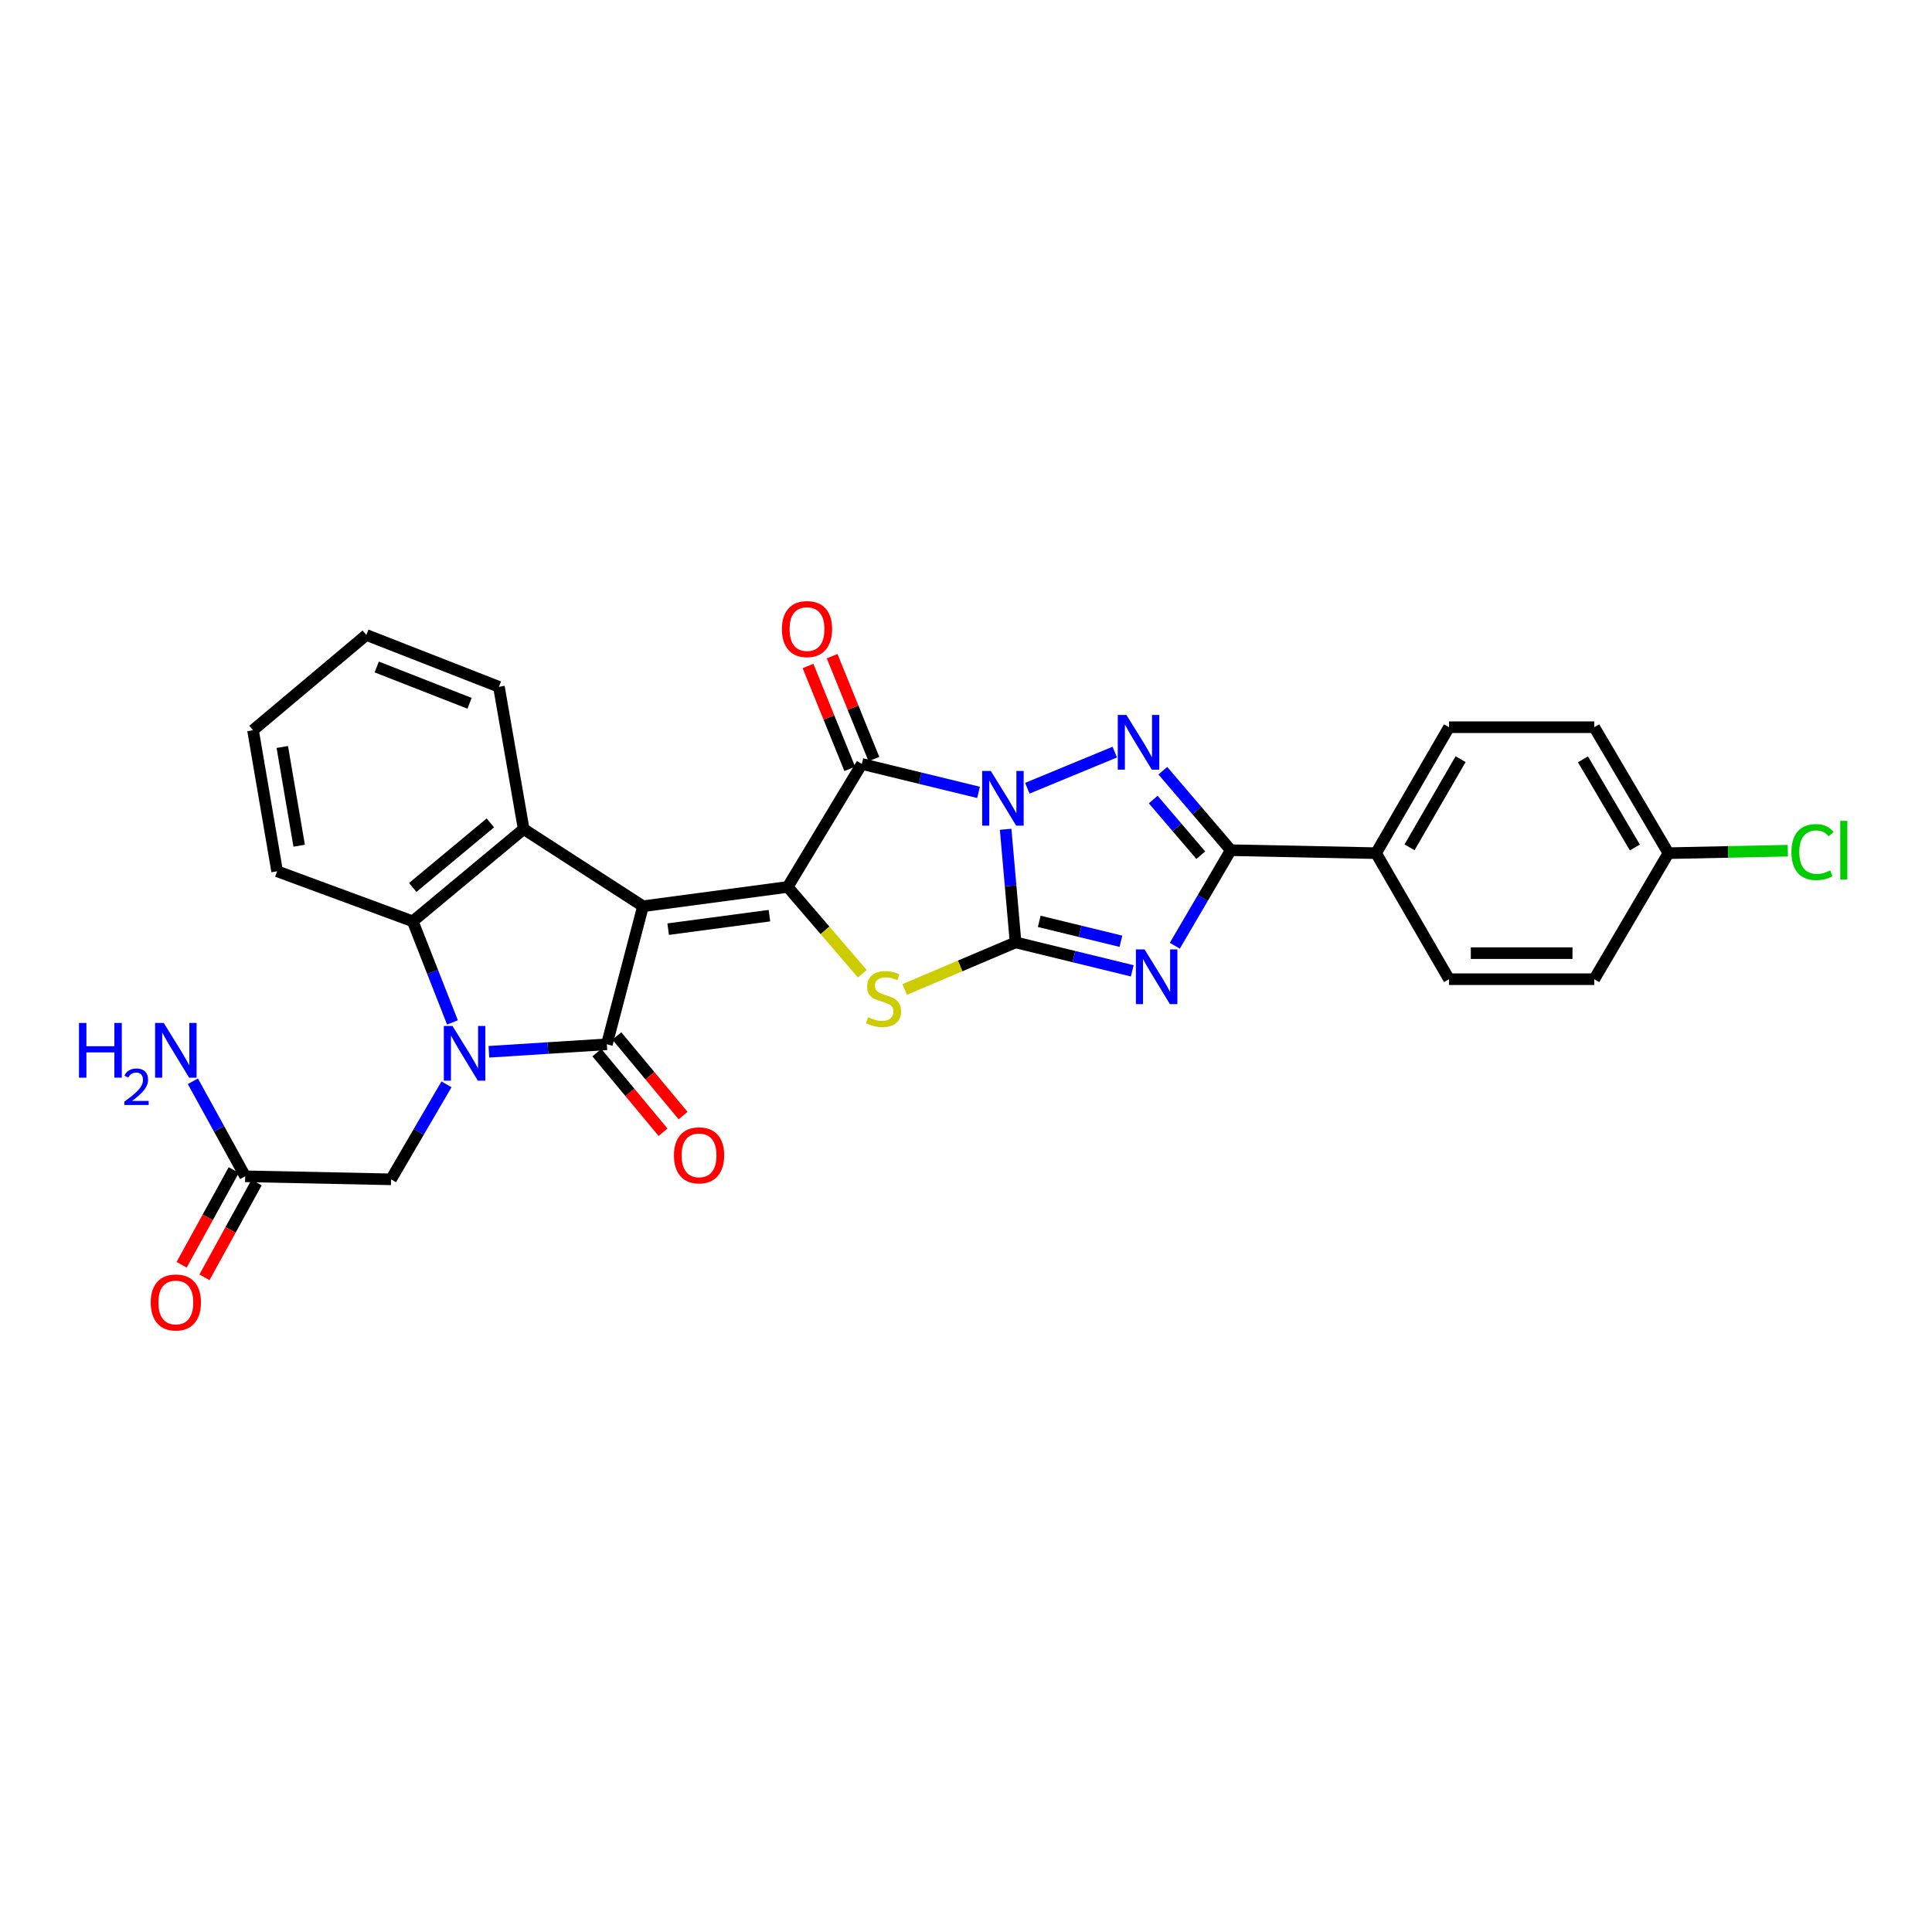 <?xml version='1.0' encoding='iso-8859-1'?>
<svg version='1.1' baseProfile='full'
              xmlns='http://www.w3.org/2000/svg'
                      xmlns:rdkit='http://www.rdkit.org/xml'
                      xmlns:xlink='http://www.w3.org/1999/xlink'
                  xml:space='preserve'
width='1000px' height='1000px' viewBox='0 0 1000 1000'>
<!-- END OF HEADER -->
<rect style='opacity:1.0;fill:#FFFFFF;stroke:none' width='1000' height='1000' x='0' y='0'> </rect>
<path class='bond-1' d='M 520.515,429.238 L 523.087,458.51' style='fill:none;fill-rule:evenodd;stroke:#0000FF;stroke-width:6px;stroke-linecap:butt;stroke-linejoin:miter;stroke-opacity:1' />
<path class='bond-1' d='M 523.087,458.51 L 525.659,487.781' style='fill:none;fill-rule:evenodd;stroke:#000000;stroke-width:6px;stroke-linecap:butt;stroke-linejoin:miter;stroke-opacity:1' />
<path class='bond-4' d='M 506.488,410.135 L 476.285,402.782' style='fill:none;fill-rule:evenodd;stroke:#0000FF;stroke-width:6px;stroke-linecap:butt;stroke-linejoin:miter;stroke-opacity:1' />
<path class='bond-4' d='M 476.285,402.782 L 446.083,395.429' style='fill:none;fill-rule:evenodd;stroke:#000000;stroke-width:6px;stroke-linecap:butt;stroke-linejoin:miter;stroke-opacity:1' />
<path class='bond-7' d='M 531.745,407.986 L 577.002,389.29' style='fill:none;fill-rule:evenodd;stroke:#0000FF;stroke-width:6px;stroke-linecap:butt;stroke-linejoin:miter;stroke-opacity:1' />
<path class='bond-0' d='M 332.822,469.066 L 407.711,459.083' style='fill:none;fill-rule:evenodd;stroke:#000000;stroke-width:6px;stroke-linecap:butt;stroke-linejoin:miter;stroke-opacity:1' />
<path class='bond-0' d='M 345.837,480.93 L 398.258,473.942' style='fill:none;fill-rule:evenodd;stroke:#000000;stroke-width:6px;stroke-linecap:butt;stroke-linejoin:miter;stroke-opacity:1' />
<path class='bond-3' d='M 332.822,469.066 L 314.108,540.532' style='fill:none;fill-rule:evenodd;stroke:#000000;stroke-width:6px;stroke-linecap:butt;stroke-linejoin:miter;stroke-opacity:1' />
<path class='bond-10' d='M 332.822,469.066 L 271.047,429.128' style='fill:none;fill-rule:evenodd;stroke:#000000;stroke-width:6px;stroke-linecap:butt;stroke-linejoin:miter;stroke-opacity:1' />
<path class='bond-5' d='M 525.659,487.781 L 555.858,495.14' style='fill:none;fill-rule:evenodd;stroke:#000000;stroke-width:6px;stroke-linecap:butt;stroke-linejoin:miter;stroke-opacity:1' />
<path class='bond-5' d='M 555.858,495.14 L 586.056,502.499' style='fill:none;fill-rule:evenodd;stroke:#0000FF;stroke-width:6px;stroke-linecap:butt;stroke-linejoin:miter;stroke-opacity:1' />
<path class='bond-5' d='M 537.91,476.892 L 559.049,482.043' style='fill:none;fill-rule:evenodd;stroke:#000000;stroke-width:6px;stroke-linecap:butt;stroke-linejoin:miter;stroke-opacity:1' />
<path class='bond-5' d='M 559.049,482.043 L 580.188,487.194' style='fill:none;fill-rule:evenodd;stroke:#0000FF;stroke-width:6px;stroke-linecap:butt;stroke-linejoin:miter;stroke-opacity:1' />
<path class='bond-8' d='M 525.659,487.781 L 496.96,499.965' style='fill:none;fill-rule:evenodd;stroke:#000000;stroke-width:6px;stroke-linecap:butt;stroke-linejoin:miter;stroke-opacity:1' />
<path class='bond-8' d='M 496.96,499.965 L 468.26,512.149' style='fill:none;fill-rule:evenodd;stroke:#CCCC00;stroke-width:6px;stroke-linecap:butt;stroke-linejoin:miter;stroke-opacity:1' />
<path class='bond-2' d='M 407.711,459.083 L 446.083,395.429' style='fill:none;fill-rule:evenodd;stroke:#000000;stroke-width:6px;stroke-linecap:butt;stroke-linejoin:miter;stroke-opacity:1' />
<path class='bond-30' d='M 407.711,459.083 L 427.026,481.55' style='fill:none;fill-rule:evenodd;stroke:#000000;stroke-width:6px;stroke-linecap:butt;stroke-linejoin:miter;stroke-opacity:1' />
<path class='bond-30' d='M 427.026,481.55 L 446.341,504.018' style='fill:none;fill-rule:evenodd;stroke:#CCCC00;stroke-width:6px;stroke-linecap:butt;stroke-linejoin:miter;stroke-opacity:1' />
<path class='bond-6' d='M 314.108,540.532 L 283.582,542.466' style='fill:none;fill-rule:evenodd;stroke:#000000;stroke-width:6px;stroke-linecap:butt;stroke-linejoin:miter;stroke-opacity:1' />
<path class='bond-6' d='M 283.582,542.466 L 253.055,544.4' style='fill:none;fill-rule:evenodd;stroke:#0000FF;stroke-width:6px;stroke-linecap:butt;stroke-linejoin:miter;stroke-opacity:1' />
<path class='bond-14' d='M 308.926,544.841 L 326.058,565.442' style='fill:none;fill-rule:evenodd;stroke:#000000;stroke-width:6px;stroke-linecap:butt;stroke-linejoin:miter;stroke-opacity:1' />
<path class='bond-14' d='M 326.058,565.442 L 343.191,586.042' style='fill:none;fill-rule:evenodd;stroke:#FF0000;stroke-width:6px;stroke-linecap:butt;stroke-linejoin:miter;stroke-opacity:1' />
<path class='bond-14' d='M 319.29,536.222 L 336.422,556.822' style='fill:none;fill-rule:evenodd;stroke:#000000;stroke-width:6px;stroke-linecap:butt;stroke-linejoin:miter;stroke-opacity:1' />
<path class='bond-14' d='M 336.422,556.822 L 353.555,577.423' style='fill:none;fill-rule:evenodd;stroke:#FF0000;stroke-width:6px;stroke-linecap:butt;stroke-linejoin:miter;stroke-opacity:1' />
<path class='bond-15' d='M 452.328,392.893 L 441.519,366.266' style='fill:none;fill-rule:evenodd;stroke:#000000;stroke-width:6px;stroke-linecap:butt;stroke-linejoin:miter;stroke-opacity:1' />
<path class='bond-15' d='M 441.519,366.266 L 430.71,339.639' style='fill:none;fill-rule:evenodd;stroke:#FF0000;stroke-width:6px;stroke-linecap:butt;stroke-linejoin:miter;stroke-opacity:1' />
<path class='bond-15' d='M 439.838,397.964 L 429.029,371.336' style='fill:none;fill-rule:evenodd;stroke:#000000;stroke-width:6px;stroke-linecap:butt;stroke-linejoin:miter;stroke-opacity:1' />
<path class='bond-15' d='M 429.029,371.336 L 418.22,344.709' style='fill:none;fill-rule:evenodd;stroke:#FF0000;stroke-width:6px;stroke-linecap:butt;stroke-linejoin:miter;stroke-opacity:1' />
<path class='bond-29' d='M 608.08,489.516 L 622.564,464.785' style='fill:none;fill-rule:evenodd;stroke:#0000FF;stroke-width:6px;stroke-linecap:butt;stroke-linejoin:miter;stroke-opacity:1' />
<path class='bond-29' d='M 622.564,464.785 L 637.048,440.054' style='fill:none;fill-rule:evenodd;stroke:#000000;stroke-width:6px;stroke-linecap:butt;stroke-linejoin:miter;stroke-opacity:1' />
<path class='bond-12' d='M 231.104,561.245 L 216.755,585.831' style='fill:none;fill-rule:evenodd;stroke:#0000FF;stroke-width:6px;stroke-linecap:butt;stroke-linejoin:miter;stroke-opacity:1' />
<path class='bond-12' d='M 216.755,585.831 L 202.405,610.417' style='fill:none;fill-rule:evenodd;stroke:#000000;stroke-width:6px;stroke-linecap:butt;stroke-linejoin:miter;stroke-opacity:1' />
<path class='bond-32' d='M 234.189,529.202 L 223.913,503.04' style='fill:none;fill-rule:evenodd;stroke:#0000FF;stroke-width:6px;stroke-linecap:butt;stroke-linejoin:miter;stroke-opacity:1' />
<path class='bond-32' d='M 223.913,503.04 L 213.638,476.877' style='fill:none;fill-rule:evenodd;stroke:#000000;stroke-width:6px;stroke-linecap:butt;stroke-linejoin:miter;stroke-opacity:1' />
<path class='bond-9' d='M 601.876,398.919 L 619.462,419.487' style='fill:none;fill-rule:evenodd;stroke:#0000FF;stroke-width:6px;stroke-linecap:butt;stroke-linejoin:miter;stroke-opacity:1' />
<path class='bond-9' d='M 619.462,419.487 L 637.048,440.054' style='fill:none;fill-rule:evenodd;stroke:#000000;stroke-width:6px;stroke-linecap:butt;stroke-linejoin:miter;stroke-opacity:1' />
<path class='bond-9' d='M 596.906,413.85 L 609.217,428.247' style='fill:none;fill-rule:evenodd;stroke:#0000FF;stroke-width:6px;stroke-linecap:butt;stroke-linejoin:miter;stroke-opacity:1' />
<path class='bond-9' d='M 609.217,428.247 L 621.527,442.644' style='fill:none;fill-rule:evenodd;stroke:#000000;stroke-width:6px;stroke-linecap:butt;stroke-linejoin:miter;stroke-opacity:1' />
<path class='bond-13' d='M 637.048,440.054 L 712.243,441.597' style='fill:none;fill-rule:evenodd;stroke:#000000;stroke-width:6px;stroke-linecap:butt;stroke-linejoin:miter;stroke-opacity:1' />
<path class='bond-11' d='M 271.047,429.128 L 213.638,476.877' style='fill:none;fill-rule:evenodd;stroke:#000000;stroke-width:6px;stroke-linecap:butt;stroke-linejoin:miter;stroke-opacity:1' />
<path class='bond-11' d='M 253.816,425.927 L 213.63,459.351' style='fill:none;fill-rule:evenodd;stroke:#000000;stroke-width:6px;stroke-linecap:butt;stroke-linejoin:miter;stroke-opacity:1' />
<path class='bond-22' d='M 271.047,429.128 L 258.249,355.498' style='fill:none;fill-rule:evenodd;stroke:#000000;stroke-width:6px;stroke-linecap:butt;stroke-linejoin:miter;stroke-opacity:1' />
<path class='bond-26' d='M 213.638,476.877 L 143.438,450.973' style='fill:none;fill-rule:evenodd;stroke:#000000;stroke-width:6px;stroke-linecap:butt;stroke-linejoin:miter;stroke-opacity:1' />
<path class='bond-16' d='M 202.405,610.417 L 126.903,608.852' style='fill:none;fill-rule:evenodd;stroke:#000000;stroke-width:6px;stroke-linecap:butt;stroke-linejoin:miter;stroke-opacity:1' />
<path class='bond-18' d='M 712.243,441.597 L 750.009,376.407' style='fill:none;fill-rule:evenodd;stroke:#000000;stroke-width:6px;stroke-linecap:butt;stroke-linejoin:miter;stroke-opacity:1' />
<path class='bond-18' d='M 729.572,438.576 L 756.008,392.943' style='fill:none;fill-rule:evenodd;stroke:#000000;stroke-width:6px;stroke-linecap:butt;stroke-linejoin:miter;stroke-opacity:1' />
<path class='bond-19' d='M 712.243,441.597 L 750.009,506.832' style='fill:none;fill-rule:evenodd;stroke:#000000;stroke-width:6px;stroke-linecap:butt;stroke-linejoin:miter;stroke-opacity:1' />
<path class='bond-17' d='M 120.998,605.603 L 107.506,630.122' style='fill:none;fill-rule:evenodd;stroke:#000000;stroke-width:6px;stroke-linecap:butt;stroke-linejoin:miter;stroke-opacity:1' />
<path class='bond-17' d='M 107.506,630.122 L 94.015,654.642' style='fill:none;fill-rule:evenodd;stroke:#FF0000;stroke-width:6px;stroke-linecap:butt;stroke-linejoin:miter;stroke-opacity:1' />
<path class='bond-17' d='M 132.808,612.101 L 119.316,636.621' style='fill:none;fill-rule:evenodd;stroke:#000000;stroke-width:6px;stroke-linecap:butt;stroke-linejoin:miter;stroke-opacity:1' />
<path class='bond-17' d='M 119.316,636.621 L 105.825,661.14' style='fill:none;fill-rule:evenodd;stroke:#FF0000;stroke-width:6px;stroke-linecap:butt;stroke-linejoin:miter;stroke-opacity:1' />
<path class='bond-20' d='M 126.903,608.852 L 113.368,584.256' style='fill:none;fill-rule:evenodd;stroke:#000000;stroke-width:6px;stroke-linecap:butt;stroke-linejoin:miter;stroke-opacity:1' />
<path class='bond-20' d='M 113.368,584.256 L 99.833,559.66' style='fill:none;fill-rule:evenodd;stroke:#0000FF;stroke-width:6px;stroke-linecap:butt;stroke-linejoin:miter;stroke-opacity:1' />
<path class='bond-23' d='M 750.009,376.407 L 825.189,376.407' style='fill:none;fill-rule:evenodd;stroke:#000000;stroke-width:6px;stroke-linecap:butt;stroke-linejoin:miter;stroke-opacity:1' />
<path class='bond-24' d='M 750.009,506.832 L 825.189,506.832' style='fill:none;fill-rule:evenodd;stroke:#000000;stroke-width:6px;stroke-linecap:butt;stroke-linejoin:miter;stroke-opacity:1' />
<path class='bond-24' d='M 761.286,493.352 L 813.912,493.352' style='fill:none;fill-rule:evenodd;stroke:#000000;stroke-width:6px;stroke-linecap:butt;stroke-linejoin:miter;stroke-opacity:1' />
<path class='bond-21' d='M 863.577,441.597 L 825.189,506.832' style='fill:none;fill-rule:evenodd;stroke:#000000;stroke-width:6px;stroke-linecap:butt;stroke-linejoin:miter;stroke-opacity:1' />
<path class='bond-25' d='M 863.577,441.597 L 894.471,440.958' style='fill:none;fill-rule:evenodd;stroke:#000000;stroke-width:6px;stroke-linecap:butt;stroke-linejoin:miter;stroke-opacity:1' />
<path class='bond-25' d='M 894.471,440.958 L 925.366,440.319' style='fill:none;fill-rule:evenodd;stroke:#00CC00;stroke-width:6px;stroke-linecap:butt;stroke-linejoin:miter;stroke-opacity:1' />
<path class='bond-31' d='M 863.577,441.597 L 825.189,376.407' style='fill:none;fill-rule:evenodd;stroke:#000000;stroke-width:6px;stroke-linecap:butt;stroke-linejoin:miter;stroke-opacity:1' />
<path class='bond-31' d='M 846.203,438.658 L 819.332,393.025' style='fill:none;fill-rule:evenodd;stroke:#000000;stroke-width:6px;stroke-linecap:butt;stroke-linejoin:miter;stroke-opacity:1' />
<path class='bond-27' d='M 258.249,355.498 L 189.614,328.651' style='fill:none;fill-rule:evenodd;stroke:#000000;stroke-width:6px;stroke-linecap:butt;stroke-linejoin:miter;stroke-opacity:1' />
<path class='bond-27' d='M 243.043,364.025 L 194.999,345.232' style='fill:none;fill-rule:evenodd;stroke:#000000;stroke-width:6px;stroke-linecap:butt;stroke-linejoin:miter;stroke-opacity:1' />
<path class='bond-33' d='M 143.438,450.973 L 130.954,377.957' style='fill:none;fill-rule:evenodd;stroke:#000000;stroke-width:6px;stroke-linecap:butt;stroke-linejoin:miter;stroke-opacity:1' />
<path class='bond-33' d='M 154.852,437.749 L 146.114,386.638' style='fill:none;fill-rule:evenodd;stroke:#000000;stroke-width:6px;stroke-linecap:butt;stroke-linejoin:miter;stroke-opacity:1' />
<path class='bond-28' d='M 189.614,328.651 L 130.954,377.957' style='fill:none;fill-rule:evenodd;stroke:#000000;stroke-width:6px;stroke-linecap:butt;stroke-linejoin:miter;stroke-opacity:1' />
<path  class='atom-0' d='M 512.847 399.047
L 522.127 414.047
Q 523.047 415.527, 524.527 418.207
Q 526.007 420.887, 526.087 421.047
L 526.087 399.047
L 529.847 399.047
L 529.847 427.367
L 525.967 427.367
L 516.007 410.967
Q 514.847 409.047, 513.607 406.847
Q 512.407 404.647, 512.047 403.967
L 512.047 427.367
L 508.367 427.367
L 508.367 399.047
L 512.847 399.047
' fill='#0000FF'/>
<path  class='atom-6' d='M 592.415 491.414
L 601.695 506.414
Q 602.615 507.894, 604.095 510.574
Q 605.575 513.254, 605.655 513.414
L 605.655 491.414
L 609.415 491.414
L 609.415 519.734
L 605.535 519.734
L 595.575 503.334
Q 594.415 501.414, 593.175 499.214
Q 591.975 497.014, 591.615 496.334
L 591.615 519.734
L 587.935 519.734
L 587.935 491.414
L 592.415 491.414
' fill='#0000FF'/>
<path  class='atom-7' d='M 234.21 531.037
L 243.49 546.037
Q 244.41 547.517, 245.89 550.197
Q 247.37 552.877, 247.45 553.037
L 247.45 531.037
L 251.21 531.037
L 251.21 559.357
L 247.33 559.357
L 237.37 542.957
Q 236.21 541.037, 234.97 538.837
Q 233.77 536.637, 233.41 535.957
L 233.41 559.357
L 229.73 559.357
L 229.73 531.037
L 234.21 531.037
' fill='#0000FF'/>
<path  class='atom-8' d='M 583.039 370.05
L 592.319 385.05
Q 593.239 386.53, 594.719 389.21
Q 596.199 391.89, 596.279 392.05
L 596.279 370.05
L 600.039 370.05
L 600.039 398.37
L 596.159 398.37
L 586.199 381.97
Q 585.039 380.05, 583.799 377.85
Q 582.599 375.65, 582.239 374.97
L 582.239 398.37
L 578.559 398.37
L 578.559 370.05
L 583.039 370.05
' fill='#0000FF'/>
<path  class='atom-9' d='M 449.324 526.512
Q 449.644 526.632, 450.964 527.192
Q 452.284 527.752, 453.724 528.112
Q 455.204 528.432, 456.644 528.432
Q 459.324 528.432, 460.884 527.152
Q 462.444 525.832, 462.444 523.552
Q 462.444 521.992, 461.644 521.032
Q 460.884 520.072, 459.684 519.552
Q 458.484 519.032, 456.484 518.432
Q 453.964 517.672, 452.444 516.952
Q 450.964 516.232, 449.884 514.712
Q 448.844 513.192, 448.844 510.632
Q 448.844 507.072, 451.244 504.872
Q 453.684 502.672, 458.484 502.672
Q 461.764 502.672, 465.484 504.232
L 464.564 507.312
Q 461.164 505.912, 458.604 505.912
Q 455.844 505.912, 454.324 507.072
Q 452.804 508.192, 452.844 510.152
Q 452.844 511.672, 453.604 512.592
Q 454.404 513.512, 455.524 514.032
Q 456.684 514.552, 458.604 515.152
Q 461.164 515.952, 462.684 516.752
Q 464.204 517.552, 465.284 519.192
Q 466.404 520.792, 466.404 523.552
Q 466.404 527.472, 463.764 529.592
Q 461.164 531.672, 456.804 531.672
Q 454.284 531.672, 452.364 531.112
Q 450.484 530.592, 448.244 529.672
L 449.324 526.512
' fill='#CCCC00'/>
<path  class='atom-15' d='M 348.834 597.998
Q 348.834 591.198, 352.194 587.398
Q 355.554 583.598, 361.834 583.598
Q 368.114 583.598, 371.474 587.398
Q 374.834 591.198, 374.834 597.998
Q 374.834 604.878, 371.434 608.798
Q 368.034 612.678, 361.834 612.678
Q 355.594 612.678, 352.194 608.798
Q 348.834 604.918, 348.834 597.998
M 361.834 609.478
Q 366.154 609.478, 368.474 606.598
Q 370.834 603.678, 370.834 597.998
Q 370.834 592.438, 368.474 589.638
Q 366.154 586.798, 361.834 586.798
Q 357.514 586.798, 355.154 589.598
Q 352.834 592.398, 352.834 597.998
Q 352.834 603.718, 355.154 606.598
Q 357.514 609.478, 361.834 609.478
' fill='#FF0000'/>
<path  class='atom-16' d='M 404.708 325.608
Q 404.708 318.808, 408.068 315.008
Q 411.428 311.208, 417.708 311.208
Q 423.988 311.208, 427.348 315.008
Q 430.708 318.808, 430.708 325.608
Q 430.708 332.488, 427.308 336.408
Q 423.908 340.288, 417.708 340.288
Q 411.468 340.288, 408.068 336.408
Q 404.708 332.528, 404.708 325.608
M 417.708 337.088
Q 422.028 337.088, 424.348 334.208
Q 426.708 331.288, 426.708 325.608
Q 426.708 320.048, 424.348 317.248
Q 422.028 314.408, 417.708 314.408
Q 413.388 314.408, 411.028 317.208
Q 408.708 320.008, 408.708 325.608
Q 408.708 331.328, 411.028 334.208
Q 413.388 337.088, 417.708 337.088
' fill='#FF0000'/>
<path  class='atom-18' d='M 78.016 674.152
Q 78.016 667.352, 81.376 663.552
Q 84.736 659.752, 91.016 659.752
Q 97.296 659.752, 100.656 663.552
Q 104.016 667.352, 104.016 674.152
Q 104.016 681.032, 100.616 684.952
Q 97.216 688.832, 91.016 688.832
Q 84.776 688.832, 81.376 684.952
Q 78.016 681.072, 78.016 674.152
M 91.016 685.632
Q 95.336 685.632, 97.656 682.752
Q 100.016 679.832, 100.016 674.152
Q 100.016 668.592, 97.656 665.792
Q 95.336 662.952, 91.016 662.952
Q 86.696 662.952, 84.336 665.752
Q 82.016 668.552, 82.016 674.152
Q 82.016 679.872, 84.336 682.752
Q 86.696 685.632, 91.016 685.632
' fill='#FF0000'/>
<path  class='atom-21' d='M 40.884 529.48
L 44.724 529.48
L 44.724 541.52
L 59.204 541.52
L 59.204 529.48
L 63.044 529.48
L 63.044 557.8
L 59.204 557.8
L 59.204 544.72
L 44.724 544.72
L 44.724 557.8
L 40.884 557.8
L 40.884 529.48
' fill='#0000FF'/>
<path  class='atom-21' d='M 64.416 556.806
Q 65.103 555.037, 66.74 554.06
Q 68.376 553.057, 70.647 553.057
Q 73.472 553.057, 75.056 554.588
Q 76.64 556.12, 76.64 558.839
Q 76.64 561.611, 74.58 564.198
Q 72.548 566.785, 68.324 569.848
L 76.956 569.848
L 76.956 571.96
L 64.364 571.96
L 64.364 570.191
Q 67.848 567.709, 69.908 565.861
Q 71.993 564.013, 72.996 562.35
Q 74 560.687, 74 558.971
Q 74 557.176, 73.102 556.172
Q 72.204 555.169, 70.647 555.169
Q 69.142 555.169, 68.139 555.776
Q 67.136 556.384, 66.423 557.73
L 64.416 556.806
' fill='#0000FF'/>
<path  class='atom-21' d='M 84.756 529.48
L 94.036 544.48
Q 94.956 545.96, 96.436 548.64
Q 97.916 551.32, 97.996 551.48
L 97.996 529.48
L 101.756 529.48
L 101.756 557.8
L 97.876 557.8
L 87.916 541.4
Q 86.756 539.48, 85.516 537.28
Q 84.316 535.08, 83.956 534.4
L 83.956 557.8
L 80.276 557.8
L 80.276 529.48
L 84.756 529.48
' fill='#0000FF'/>
<path  class='atom-26' d='M 927.23 441.034
Q 927.23 433.994, 930.51 430.314
Q 933.83 426.594, 940.11 426.594
Q 945.95 426.594, 949.07 430.714
L 946.43 432.874
Q 944.15 429.874, 940.11 429.874
Q 935.83 429.874, 933.55 432.754
Q 931.31 435.594, 931.31 441.034
Q 931.31 446.634, 933.63 449.514
Q 935.99 452.394, 940.55 452.394
Q 943.67 452.394, 947.31 450.514
L 948.43 453.514
Q 946.95 454.474, 944.71 455.034
Q 942.47 455.594, 939.99 455.594
Q 933.83 455.594, 930.51 451.834
Q 927.23 448.074, 927.23 441.034
' fill='#00CC00'/>
<path  class='atom-26' d='M 952.51 424.874
L 956.19 424.874
L 956.19 455.234
L 952.51 455.234
L 952.51 424.874
' fill='#00CC00'/>
</svg>
